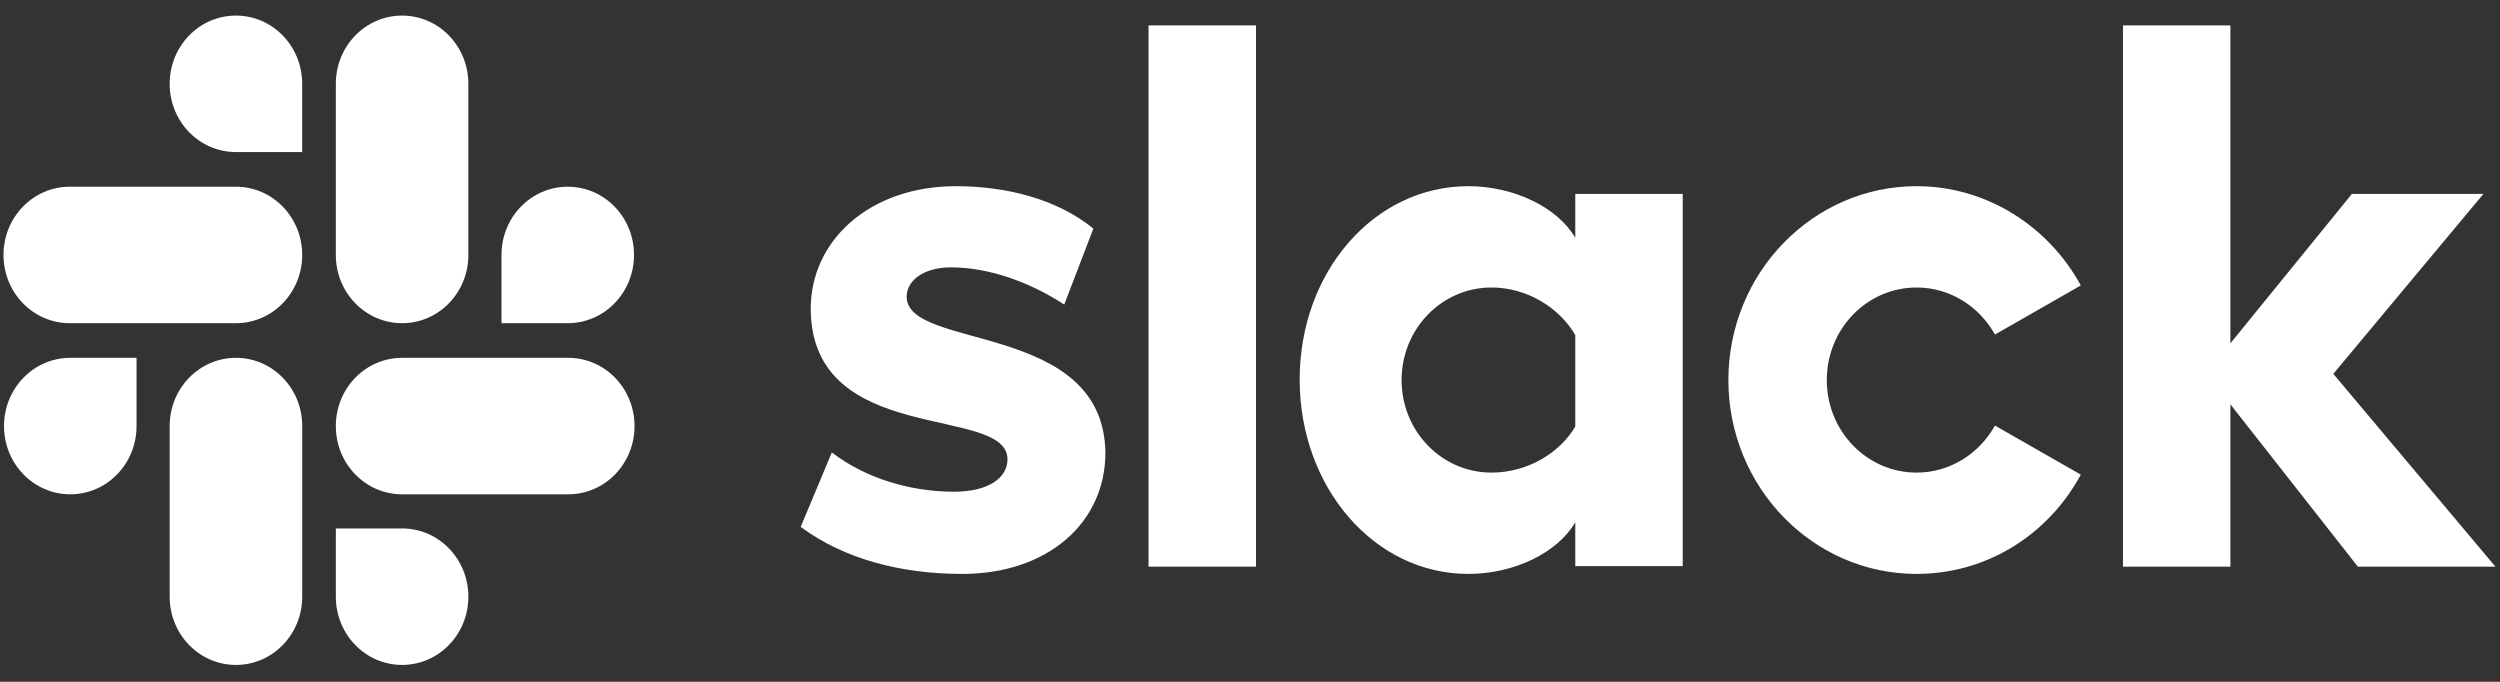 <svg width="99" height="27" viewBox="0 0 99 27" fill="none" xmlns="http://www.w3.org/2000/svg">
<rect x="0" y="0" width="99" height="27" fill="#333333" stroke="none"/>
<g clip-path="url(#clip0_10447_11053)">
<path d="M31.707 20.864L32.94 17.916C34.272 18.94 36.041 19.472 37.79 19.472C39.082 19.472 39.897 18.96 39.897 18.182C39.877 16.012 32.164 17.711 32.105 12.266C32.085 9.502 34.47 7.373 37.85 7.373C39.858 7.373 41.865 7.885 43.297 9.052L42.144 12.061C40.832 11.201 39.202 10.587 37.651 10.587C36.597 10.587 35.902 11.099 35.902 11.754C35.922 13.883 43.694 12.716 43.774 17.916C43.774 20.741 41.448 22.727 38.108 22.727C35.663 22.727 33.417 22.133 31.707 20.864ZM79 16.852C78.384 17.957 77.231 18.715 75.899 18.715C73.931 18.715 72.341 17.077 72.341 15.05C72.341 13.023 73.931 11.385 75.899 11.385C77.231 11.385 78.384 12.143 79 13.248L82.4 11.303C81.127 8.97 78.682 7.373 75.899 7.373C71.784 7.373 68.444 10.812 68.444 15.05C68.444 19.288 71.784 22.727 75.899 22.727C78.702 22.727 81.127 21.151 82.4 18.796L79 16.852ZM45.483 1.006H49.738V22.441H45.483V1.006ZM84.07 1.006V22.441H88.324V16.012L93.373 22.441H98.82L92.399 14.804L98.343 7.68H93.135L88.324 13.596V1.006H84.07ZM62.381 16.892C61.765 17.937 60.493 18.715 59.061 18.715C57.093 18.715 55.503 17.077 55.503 15.05C55.503 13.023 57.093 11.385 59.061 11.385C60.493 11.385 61.765 12.204 62.381 13.269V16.892ZM62.381 7.68V9.42C61.685 8.212 59.956 7.373 58.147 7.373C54.409 7.373 51.467 10.771 51.467 15.03C51.467 19.288 54.409 22.727 58.147 22.727C59.956 22.727 61.685 21.888 62.381 20.68V22.42H66.635V7.68H62.381Z" fill="white"/>
<path d="M5.407 16.872C5.407 18.367 4.234 19.575 2.783 19.575C1.332 19.575 0.159 18.367 0.159 16.872C0.159 15.378 1.332 14.17 2.783 14.17H5.407V16.872ZM6.719 16.872C6.719 15.378 7.892 14.17 9.344 14.17C10.795 14.17 11.968 15.378 11.968 16.872V23.628C11.968 25.123 10.795 26.331 9.344 26.331C7.892 26.331 6.719 25.123 6.719 23.628V16.872Z" fill="white"/>
<path d="M9.343 6.022C7.892 6.022 6.719 4.814 6.719 3.32C6.719 1.825 7.892 0.617 9.343 0.617C10.794 0.617 11.967 1.825 11.967 3.32V6.022H9.343ZM9.343 7.394C10.794 7.394 11.967 8.601 11.967 10.096C11.967 11.59 10.794 12.798 9.343 12.798H2.763C1.312 12.798 0.139 11.59 0.139 10.096C0.139 8.601 1.312 7.394 2.763 7.394H9.343Z" fill="white"/>
<path d="M19.859 10.096C19.859 8.601 21.032 7.394 22.483 7.394C23.934 7.394 25.107 8.601 25.107 10.096C25.107 11.59 23.934 12.798 22.483 12.798H19.859V10.096ZM18.547 10.096C18.547 11.59 17.374 12.798 15.923 12.798C14.472 12.798 13.299 11.59 13.299 10.096V3.32C13.299 1.825 14.472 0.617 15.923 0.617C17.374 0.617 18.547 1.825 18.547 3.32V10.096Z" fill="white"/>
<path d="M15.923 20.926C17.374 20.926 18.547 22.134 18.547 23.628C18.547 25.123 17.374 26.331 15.923 26.331C14.472 26.331 13.299 25.123 13.299 23.628V20.926H15.923ZM15.923 19.575C14.472 19.575 13.299 18.367 13.299 16.872C13.299 15.378 14.472 14.17 15.923 14.17H22.503C23.954 14.17 25.127 15.378 25.127 16.872C25.127 18.367 23.954 19.575 22.503 19.575H15.923Z" fill="white"/>
</g>
<defs>
<clipPath id="clip0_10447_11053">
<rect width="99" height="26" fill="white" transform="translate(0 0.494)"/>
</clipPath>
</defs>
</svg>
